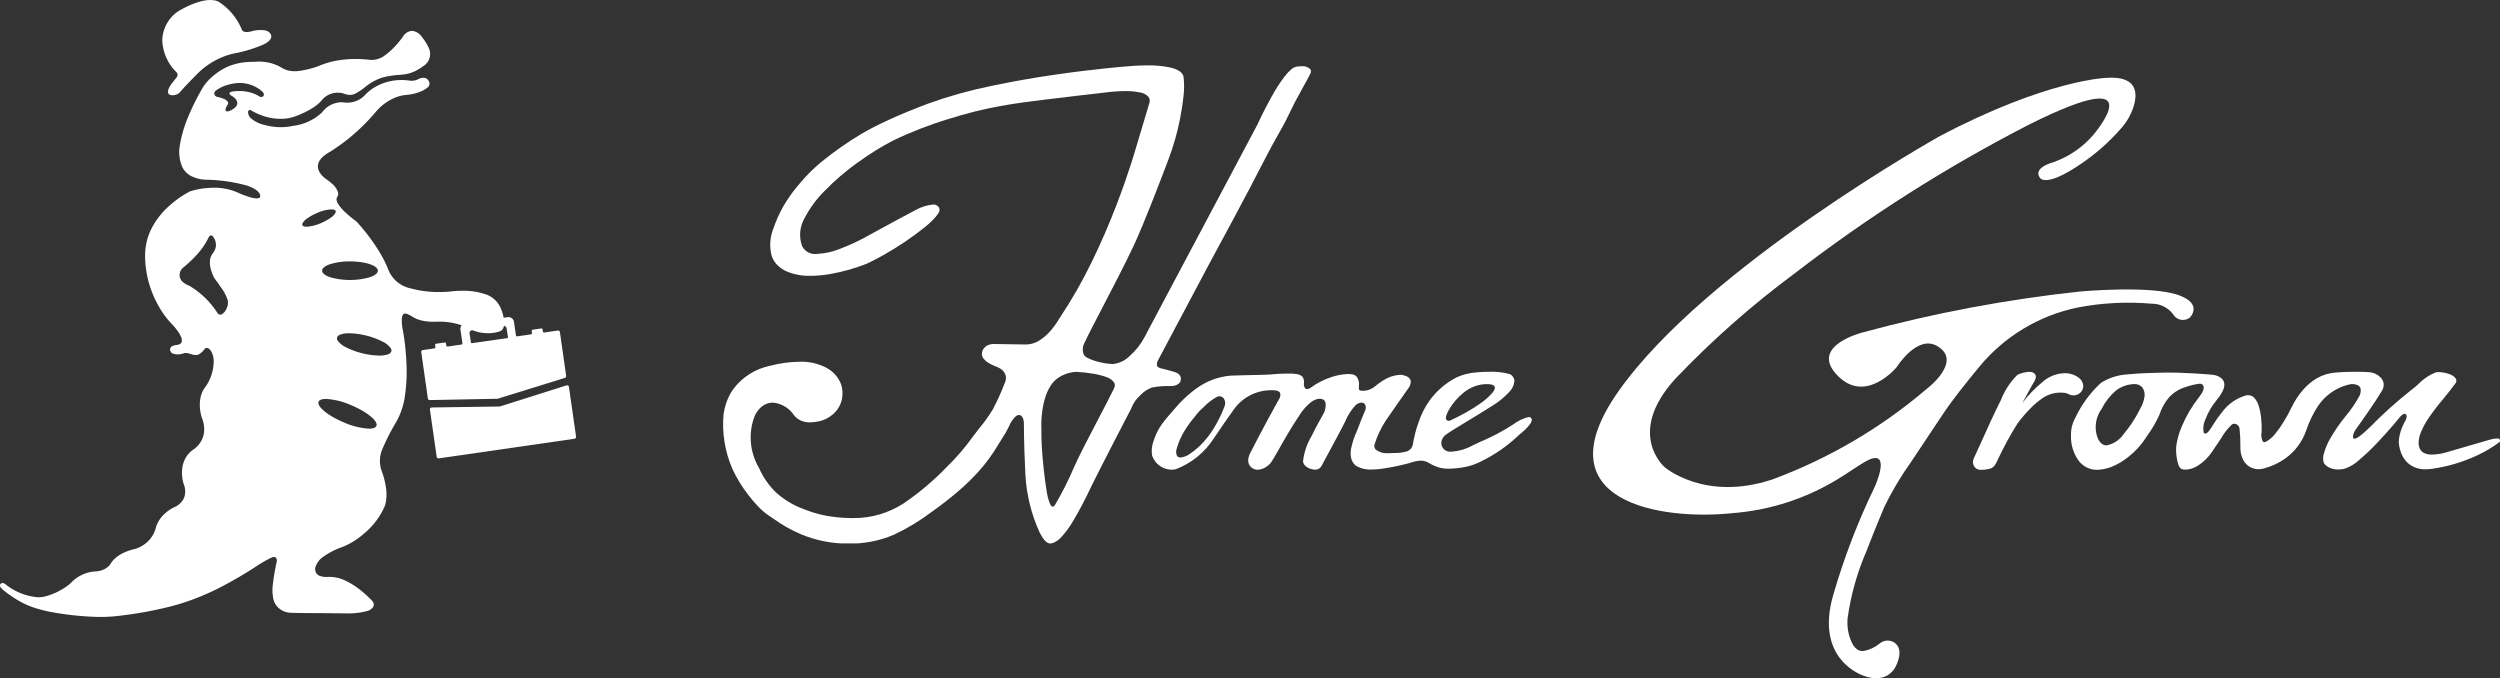 <svg id="Nav_Logo" xmlns="http://www.w3.org/2000/svg" xmlns:xlink="http://www.w3.org/1999/xlink" width="203.957" height="55.334" viewBox="0 0 203.957 55.334">
  <rect x="0" y="0" width="203.957" height="55.334" fill="#333333" stroke="none"/>
  <defs>
    <clipPath id="clip-path">
      <rect id="Прямоугольник_2350" data-name="Прямоугольник 2350" width="8.894" height="7.783" fill="#fff"/>
    </clipPath>
    <clipPath id="clip-path-2">
      <path id="Контур_2209" data-name="Контур 2209" d="M417.995-22.975a2.6,2.6,0,0,1-.353.986l-.05.1a9.878,9.878,0,0,1-1.315,1.991,2.161,2.161,0,0,1-1.375.9c-.328,0-.581-.229-.755-.68a2.526,2.526,0,0,1,.36-2.309,4.813,4.813,0,0,1,1.161-1.487,2.548,2.548,0,0,1,1.23-.509A1.95,1.95,0,0,1,417.13-24a.856.856,0,0,1,.668.245,1.024,1.024,0,0,1,.2.78m15.63-1.968a3.641,3.641,0,0,0-1.579.472,4.661,4.661,0,0,0-1.129.958,6.139,6.139,0,0,0-.9,1.368,14.026,14.026,0,0,1-.677,1.237,8.118,8.118,0,0,1-.675.954,2.518,2.518,0,0,1-.748.651.34.34,0,0,1-.146.04.166.166,0,0,1-.128-.057,1.185,1.185,0,0,1-.091-.787,8.647,8.647,0,0,0-.041-1.109,5.114,5.114,0,0,0-.169-.912,1.8,1.8,0,0,0-.372-.728.7.7,0,0,0-.526-.238.806.806,0,0,0-.135.011,3.651,3.651,0,0,0-1.986,1.374l0,0a7.642,7.642,0,0,0-.706.994c-.261.414-.467.739-.645.752h-.012a.151.151,0,0,1-.141-.1,1.706,1.706,0,0,1,.14-1.05,5.524,5.524,0,0,1,.922-1.582c.544-.657.737-1.172.573-1.53-.217-.472-.867-.543-1.074-.548,0,0-2.227-.2-3.851-.16-.956.023-1.911.039-2.862.139a4.557,4.557,0,0,0-2.207.68,9.094,9.094,0,0,0-2.111,2.868A2.768,2.768,0,0,0,412-19.821c0,.025,0,.045,0,.063a3.317,3.317,0,0,0,.586,1.954,1.857,1.857,0,0,0,1.563.8,3.621,3.621,0,0,0,1.542-.417,4.965,4.965,0,0,0,.694-.417,6.178,6.178,0,0,0,.573-.455,6.129,6.129,0,0,0,1.063-1.2c.056-.085.123-.184.194-.29h0a9.761,9.761,0,0,0,.988-1.685,4.167,4.167,0,0,1,.81-1.463,3.049,3.049,0,0,1,1.342-.83,5.8,5.8,0,0,1,1.122-.269.316.316,0,0,1,.318.163v0c.1.2-.017.513-.338.92a10.359,10.359,0,0,0-1.4,2.361,6.085,6.085,0,0,0-.477,1.7,4.552,4.552,0,0,0,.063.992c.055.32.163.72.364.812a.826.826,0,0,0,.337.063,2.014,2.014,0,0,0,1-.319,3.919,3.919,0,0,0,1.169-1.145c.305-.439.539-.795.727-1.081a4.79,4.79,0,0,1,.88-1.132.315.315,0,0,1,.2-.07.466.466,0,0,1,.432.4,12.647,12.647,0,0,1,.068,1.511,2.182,2.182,0,0,0,.236,1.057,1.408,1.408,0,0,0,1.251.743,1.591,1.591,0,0,0,.418-.057,5.407,5.407,0,0,0,1.732-.8A4.687,4.687,0,0,0,431.2-20.25a8.561,8.561,0,0,1,.952-1.96,4.242,4.242,0,0,1,1.5-1.361,4.062,4.062,0,0,1,1.066-.4,1.048,1.048,0,0,1,.592.03.494.494,0,0,1,.308.258,1.008,1.008,0,0,1-.161.785,9.87,9.87,0,0,1-1.046,1.508,13.514,13.514,0,0,0-1.268,1.842,5.054,5.054,0,0,0-.5,1.186,1.154,1.154,0,0,0,0,.823.934.934,0,0,0,.256.253,1.53,1.53,0,0,0,.894.253,2.585,2.585,0,0,0,.509-.054,3.315,3.315,0,0,0,1.236-.745,17.791,17.791,0,0,0,1.451-1.382c.929-.973,1.7-1.92,1.711-1.93s.3-.43.517-.43a.15.15,0,0,1,.1.038c.109.1.072.27.022.4a1.477,1.477,0,0,1-.135.262,3.758,3.758,0,0,0-.4,1.093,3.3,3.3,0,0,0-.066.5,2.915,2.915,0,0,0,.291,1.116,1.989,1.989,0,0,0,.656.767,2.192,2.192,0,0,0,1.256.349,3.7,3.7,0,0,0,.529-.041,12.965,12.965,0,0,0,3.683-1.1,9.977,9.977,0,0,0,1.825-1.092.216.216,0,0,0,.016-.188c-.035-.062-.122-.093-.257-.093a2.283,2.283,0,0,0-.568.1c-.006,0-.645.195-3.437,1a4.774,4.774,0,0,1-1.274.217c-.724,0-1.094-.323-1.1-.959a2.394,2.394,0,0,1,.21-.915,7.011,7.011,0,0,1,.421-.83,17.842,17.842,0,0,1,1.378-1.833c.388-.478.755-.93.995-1.274a.344.344,0,0,0,.043-.373,1.027,1.027,0,0,0-.586-.4,2.615,2.615,0,0,0-.819-.146.993.993,0,0,0-.277.032,4.128,4.128,0,0,0-1.4.959,5.322,5.322,0,0,1-.557.464,35.828,35.828,0,0,0-3.379,3.036c-.641.625-1.065.943-1.26.943a.106.106,0,0,1-.086-.037.3.3,0,0,1-.021-.234,1.216,1.216,0,0,1,.216-.488c.354-.494,1.555-2.179,2.127-3.144a.907.907,0,0,0,.137-.649.942.942,0,0,0-.266-.469,1.43,1.43,0,0,0-.923-.411c-.247-.018-.62-.028-1.112-.028,0,0-.883,0-1.572.057" fill="#fff" clip-rule="evenodd"/>
    </clipPath>
    <clipPath id="clip-path-3">
      <path id="Контур_2208" data-name="Контур 2208" d="M-43,85H2034V-939H-43Z" fill="#fff"/>
    </clipPath>
    <clipPath id="clip-path-4">
      <path id="Контур_2213" data-name="Контур 2213" d="M373,0h49V-49H373Z" fill="#fff"/>
    </clipPath>
    <clipPath id="clip-path-5">
      <rect id="Прямоугольник_2372" data-name="Прямоугольник 2372" width="55" height="52" transform="translate(368 -51)" fill="#fff"/>
    </clipPath>
    <clipPath id="clip-path-6">
      <path id="Контур_2212" data-name="Контур 2212" d="M395.346-10.454c.672-1.711.522-1.358,1.419-3.518a25.98,25.98,0,0,1,2.2-3.693c.735-1.106,1.758-2.646,2.633-3.952.733-1.1,1.9-2.559,2.944-3.822a14.09,14.09,0,0,1,7.935-4.793l.123-.025a21.935,21.935,0,0,1,5.994-.3,2.146,2.146,0,0,1,1.82.978.916.916,0,0,0,1.277.158s1.122-1.1-.888-1.827c-2.329-.843-8.087-.3-8.087-.3a113.694,113.694,0,0,0-17.691,3.33s-4.247,1.038-2.229,3.352c2.342,2.686,4.98-.511,4.98-.511s1.661-2.671,3.292-1.735c2.19,1.258-.883,3.541-.883,3.541a41.612,41.612,0,0,1-12.543,7.35c-5.518,1.839-8.784-.994-8.784-.994s-3.241-2.746.9-7.257a75.769,75.769,0,0,1,9.692-8.553,124.7,124.7,0,0,1,19.207-12.185c10.342-5.155,5.175.867,5.175.867a7.606,7.606,0,0,1-3.212,2.223c-1.815.519-1.172,1.259-1.172,1.259s.346.933,3.291-1.054a17.068,17.068,0,0,0,3.417-3.022,4.879,4.879,0,0,0,.915-1.585c.371-1.095.455-2.654-2.2-2.459,0,0-4.821.142-13.57,4.752,0,0-19.119,10.68-26.251,20.864-6.326,9.033,3.552,10.51,9.361,9.892A19.3,19.3,0,0,0,392.9-16.2c.69-.4,2.088-1.4,2.64-1.638,1.814-.775.447,2.225.447,2.225a55.685,55.685,0,0,0-3.348,8.7c-1.649,5.434,2.432,6.7,2.432,6.7s1.949.876,2.721-.943c.42-.989.166-1.492-.193-1.748a1,1,0,0,0-1.181.049,2.912,2.912,0,0,1-1.31.627c-.575.074-.961-.388-1.219-1.311a3.888,3.888,0,0,1-.117-1.331,21.027,21.027,0,0,1,1.578-5.587" fill="#fff" clip-rule="evenodd"/>
    </clipPath>
    <clipPath id="clip-path-7">
      <path id="Контур_2211" data-name="Контур 2211" d="M373,0h50V-49H373Z" fill="#fff"/>
    </clipPath>
    <clipPath id="clip-path-8">
      <path id="Контур_2217" data-name="Контур 2217" d="M302-11h48V-50H302Z" fill="#fff"/>
    </clipPath>
    <clipPath id="clip-path-9">
      <rect id="Прямоугольник_2373" data-name="Прямоугольник 2373" width="50" height="41" transform="translate(301 -51)" fill="#fff"/>
    </clipPath>
    <clipPath id="clip-path-10">
      <path id="Контур_2216" data-name="Контур 2216" d="M333.945-23.686c-.217.468-.736,1.461-1.286,2.512-.76,1.455-1.622,3.1-1.968,3.9a27.008,27.008,0,0,1-1.569,3.12c-.062.1-.126.157-.189.157-.1,0-.2-.133-.291-.384a4.562,4.562,0,0,1-.2-.813,37.171,37.171,0,0,1-.409-3.763c-.046-.87-.031-1.364-.031-1.369a8.482,8.482,0,0,1,.049-1.285,7,7,0,0,1,.227-1.171,4.07,4.07,0,0,1,.51-1.136,2.245,2.245,0,0,1,.629-.62,2.712,2.712,0,0,1,.681-.321,2.906,2.906,0,0,1,.77-.138,12.35,12.35,0,0,1,1.373.152,5.722,5.722,0,0,1,1.035.263,1.244,1.244,0,0,1,.661.454.462.462,0,0,1,0,.445m5.417-.594c.168-.559-.49-.707-.49-.707s-.208-.073-.7-.2c-.253-.064-.606-.1-.717-.283a.6.6,0,0,1,.073-.479l4.346-8.183c.029-.054,2.953-5.426,4.357-8.2.436-.861.816-1.534,1.151-2.128.4-.68.753-1.385,1.092-2.1.291-.608.632-1.183.945-1.777.193-.366.4-.682.554-1.046a.319.319,0,0,0-.025-.31.869.869,0,0,0-.719-.238,2.761,2.761,0,0,0-.406.032c-.26.039-.589.312-.979.812a13.42,13.42,0,0,0-1.044,1.62c-.647,1.149-1.163,2.292-1.169,2.3l-5.492,10.34-3.708,6.982a5.286,5.286,0,0,1-1.212,1.544,2.251,2.251,0,0,1-1.37.663l-.067,0a5.9,5.9,0,0,1-1.472-.28,3.358,3.358,0,0,1-.525-.218.618.618,0,0,1-.34-.324,1.166,1.166,0,0,1,.1-.945c.209-.468.772-1.548,1.423-2.8.862-1.654,1.933-3.712,2.6-5.147.817-1.762,2.115-5.14,2.807-6.973a20.548,20.548,0,0,0,.945-3.311l.007-.034c.13-.669.223-1.275.275-1.8a6.652,6.652,0,0,0,.008-1.587c-.054-.352-.411-.61-1.062-.767A8.478,8.478,0,0,0,336.628-50c-.807,0-1.484.066-1.49.067-.026,0-2.627.2-5.933.678-1.941.279-3.74.6-5.347.943a36.831,36.831,0,0,0-5.095,1.431c-1.217.458-2.251.882-3.161,1.3-.841.384-1.579.76-2.255,1.152a27.361,27.361,0,0,0-3.321,2.329,13.009,13.009,0,0,0-1.671,1.655,12.14,12.14,0,0,0-1.382,1.9,11.108,11.108,0,0,0-.858,1.915A3.523,3.523,0,0,0,306-34.455a1.955,1.955,0,0,0,.433.719,2.51,2.51,0,0,0,.818.557,4.765,4.765,0,0,0,1.923.348,9.657,9.657,0,0,0,1.635-.153,14.575,14.575,0,0,0,1.464-.337,14.732,14.732,0,0,0,1.459-.489c.006,0,.595-.266,1.469-.763a25.249,25.249,0,0,0,3.294-2.227,7.726,7.726,0,0,0,.666-.6,3.065,3.065,0,0,0,.417-.51.506.506,0,0,0,.1-.436.526.526,0,0,0-.542-.3,3.622,3.622,0,0,0-1.339.417h0c-.1.051-2.357,1.248-3.842,2.074a17.14,17.14,0,0,1-2.407,1.131,5.679,5.679,0,0,1-1.859.405,1.174,1.174,0,0,1-1.212-.642,2.71,2.71,0,0,1,.2-2.266,8.882,8.882,0,0,1,1.616-2.209,20.023,20.023,0,0,1,2.72-2.339l.1-.066a22.156,22.156,0,0,1,2.77-1.717,30.941,30.941,0,0,1,4.6-1.784,33.014,33.014,0,0,1,4.157-1.039c1.277-.233,2.523-.387,3.841-.55l.036,0,.282-.035c1.363-.169,2.819-.341,4.329-.511a13.74,13.74,0,0,1,1.74-.126,5.606,5.606,0,0,1,1.128.1,1.229,1.229,0,0,1,.747.374.545.545,0,0,1,.067.507c-.477,1.593-1.066,3.563-1.07,3.575s-.574,2.052-1.626,4.776c-.618,1.6-1.281,3.127-1.968,4.534a38.272,38.272,0,0,1-2.68,4.687,6.2,6.2,0,0,1-.77,1.06,3.988,3.988,0,0,1-.853.729,2.046,2.046,0,0,1-1.069.331h-.023c-1.92-.026-2.441-.037-2.462-.037a1.163,1.163,0,0,0-.132-.007,1.273,1.273,0,0,0-.565.123.8.8,0,0,0-.438.628.576.576,0,0,0,.125.44,1.457,1.457,0,0,0,.376.336,3.05,3.05,0,0,0,.578.289,1.716,1.716,0,0,1,.321.14,1.114,1.114,0,0,1,.481.469.843.843,0,0,1,0,.709,19.288,19.288,0,0,1-1,2.213,12.034,12.034,0,0,1-1.074,1.5l-.011.014-.156.2c-.129.165-.261.342-.4.528a18.451,18.451,0,0,1-2.106,2.444,22.5,22.5,0,0,1-3.562,3,7.821,7.821,0,0,1-1.877.863,7.433,7.433,0,0,1-2.176.31c-.078,0-.158,0-.238,0a12.516,12.516,0,0,1-1.964-.186,9.691,9.691,0,0,1-1.837-.536,7,7,0,0,1-2.222-1.313,6.256,6.256,0,0,1-1.455-2.071,4.878,4.878,0,0,1-.41-4.048,2.022,2.022,0,0,1,.59-.9,1.469,1.469,0,0,1,.961-.368,2.316,2.316,0,0,1,1.721,1.03,1.5,1.5,0,0,0,.632.468,1.857,1.857,0,0,0,.671.115,3.8,3.8,0,0,0,.647-.067l.038-.006a2.51,2.51,0,0,0,1.123-.532,2.213,2.213,0,0,0,.768-1.159,2.371,2.371,0,0,0-.043-1.352,2.535,2.535,0,0,0-1.193-1.336,4.35,4.35,0,0,0-2.189-.493,10.021,10.021,0,0,0-2.389.325,5.011,5.011,0,0,0-3.046,1.944,4.437,4.437,0,0,0-.557,1.125,5.455,5.455,0,0,0-.206.857,9.118,9.118,0,0,0,.734,4.523,10.871,10.871,0,0,0,1.239,2.034,10.571,10.571,0,0,0,.895,1.049,5.031,5.031,0,0,0,.936.773c.079.048.18.118.308.206a11.668,11.668,0,0,0,2.17,1.226,9.958,9.958,0,0,0,3.865.776h.023a9.084,9.084,0,0,0,3.737-.732,17.359,17.359,0,0,0,3.111-1.886,28.323,28.323,0,0,0,2.28-1.789,18.077,18.077,0,0,0,1.525-1.5,13.171,13.171,0,0,0,1.548-2.112c.1-.164.187-.306.27-.428a9.355,9.355,0,0,0,.649-1.13,2.13,2.13,0,0,1,.575-.834.414.414,0,0,1,.235-.085c.238,0,.4.288.4.717.006,1.536.07,3.109.122,4.158a13.089,13.089,0,0,0,1.142,4.666c.309.633.612.954.9.954a.394.394,0,0,0,.073-.007,1.692,1.692,0,0,0,.84-.551,7.346,7.346,0,0,0,.849-1.137,30.8,30.8,0,0,0,1.468-2.751l0-.006.151-.308c.791-1.607,3.173-6.194,3.2-6.24a2.721,2.721,0,0,1,.737-1.089,2.457,2.457,0,0,1,.97-.646,6.575,6.575,0,0,1,1.564-.115c.662-.019.78-.43.78-.43" fill="#fff" clip-rule="evenodd"/>
    </clipPath>
    <clipPath id="clip-path-11">
      <path id="Контур_2215" data-name="Контур 2215" d="M302-10h49V-50H302Z" fill="#fff"/>
    </clipPath>
    <clipPath id="clip-path-12">
      <path id="Контур_2220" data-name="Контур 2220" d="M361.029-21.108a.427.427,0,0,1,0-.31,2.619,2.619,0,0,1,.311-.634,5.153,5.153,0,0,1,1.032-1.187,3.306,3.306,0,0,1,.926-.559,2.826,2.826,0,0,1,1.04-.2h.07c.325.008.519.079.575.209s-.019.3-.216.535a5.362,5.362,0,0,1-.956.837,12.8,12.8,0,0,1-1.146.72c-.733.412-1.36.69-1.366.693a.356.356,0,0,1-.056,0,.233.233,0,0,1-.213-.107m-18.708-1.84a.435.435,0,0,1,.576.148l0,0a.675.675,0,0,1,.061.58,10.322,10.322,0,0,1-.768,1.621,7.614,7.614,0,0,1-.921,1.286,6.088,6.088,0,0,1-1.141,1,1.52,1.52,0,0,1-.776.306.326.326,0,0,1-.285-.131.752.752,0,0,1-.021-.6,5.453,5.453,0,0,1,.618-1.418,9.174,9.174,0,0,1,.861-1.191,4.339,4.339,0,0,1,.676-.733,4.579,4.579,0,0,1,1.116-.872m-1.678-.685a10.241,10.241,0,0,0-1.373,1.21c-.489.56-.991,1.1-1.435,1.7a4.761,4.761,0,0,0-.682,1.383,2.289,2.289,0,0,0-.116,1.177,1.7,1.7,0,0,0,1.6,1.154,1.481,1.481,0,0,0,.322-.035,6.368,6.368,0,0,0,3.1-2.5c.642-.955,1.2-1.762,1.661-2.4a3.725,3.725,0,0,1,3.006-1.548h.185c.3,0,.487.073.56.217.138.273-.191.714-.195.719-.012.023-1.293,2.33-2.231,4.187a1.453,1.453,0,0,0-.164.533.746.746,0,0,0,.574.807.773.773,0,0,0,.194.024,1.262,1.262,0,0,0,.61-.179,1.568,1.568,0,0,0,.485-.42c.129-.175.325-.523.6-1.006.435-.773,1.03-1.831,1.774-2.929a4.021,4.021,0,0,1,.865-.961,1.278,1.278,0,0,1,.733-.3.576.576,0,0,1,.315.088c.168.108.181.359.162.552a1.608,1.608,0,0,1-.163.57c-.167.289-.6,1.047-.982,1.838a5.1,5.1,0,0,0-.7,2.088.679.679,0,0,0,.341.457,1.224,1.224,0,0,0,.632.194.557.557,0,0,0,.526-.276c.086-.162.255-.475.469-.872.535-.991,1.268-2.348,1.46-2.753a4.679,4.679,0,0,1,.844-1.341.8.8,0,0,1,.5-.229.332.332,0,0,1,.284.144.518.518,0,0,1,.02.482c-.021.052-.05.12-.086.207v0c-.112.265-.281.664-.472,1.187-.034.092-.081.2-.135.334a6.346,6.346,0,0,0-.465,1.432,1.935,1.935,0,0,0,.012.747,1.134,1.134,0,0,0,.378.616,2.336,2.336,0,0,0,1.328.311,5.022,5.022,0,0,0,.732-.052,18.5,18.5,0,0,0,2.217-.446c.07-.019.139-.04.213-.063a2.792,2.792,0,0,1,.807-.16,1.266,1.266,0,0,1,.68.193,3.27,3.27,0,0,0,.735.338,2.669,2.669,0,0,0,.8.125h.059a7.731,7.731,0,0,0,1.309-.133,4.848,4.848,0,0,0,1.232-.408l.1-.052a12.094,12.094,0,0,0,3.1-2.159,6.715,6.715,0,0,0,.533-.466,3.079,3.079,0,0,0,.36-.411.649.649,0,0,0,.152-.378.214.214,0,0,0-.116-.176.281.281,0,0,0-.144-.033,3.357,3.357,0,0,0-1.248.6,17.457,17.457,0,0,1-2.792,1.467c-.2.09-.361.168-.506.237a3.952,3.952,0,0,1-1.658.514,1.287,1.287,0,0,1-.139.008.727.727,0,0,1-.743-.474.747.747,0,0,1,.009-.478.92.92,0,0,1,.334-.437c.322-.235.845-.551,1.569-.989.6-.363,1.346-.814,2.188-1.349a6.3,6.3,0,0,0,1.416-1.154,1.408,1.408,0,0,0,.413-.9.643.643,0,0,0-.385-.549A5.847,5.847,0,0,0,364.4-25c-.268,0-.509.008-.646.023l-.177.017h0a4.8,4.8,0,0,0-1.678.4,6.34,6.34,0,0,0-2.215,1.88,6.669,6.669,0,0,0-.9,1.771,10.15,10.15,0,0,0-.472,1.8.737.737,0,0,1-.555.62,3.511,3.511,0,0,1-.958.111c-.126,0-.245.006-.355.014-.036,0-.095.006-.172.006a1.477,1.477,0,0,1-1-.3.464.464,0,0,1-.1-.388A7.929,7.929,0,0,1,356.086-21c.408-.607,1.832-2.625,1.847-2.646l.014-.023a.829.829,0,0,0,.179-.641.637.637,0,0,0-.4-.354,1.253,1.253,0,0,0-.483-.092,2.81,2.81,0,0,0-1.346.453,4.872,4.872,0,0,0-.633.453,1.455,1.455,0,0,1-.282.2,1.511,1.511,0,0,1-.744.2c-.167,0-.25-.018-.294-.065s-.051-.133-.041-.279a1.152,1.152,0,0,0-.084-.651c-.085-.182-.221-.375-.764-.375-.069,0-.145,0-.224.01a5.053,5.053,0,0,0-1.136.227,5.932,5.932,0,0,0-.9.373,5.166,5.166,0,0,0-.808.5.631.631,0,0,1-.312.121.2.2,0,0,1-.153-.062.6.6,0,0,1-.1-.434.7.7,0,0,0-.128-.525.857.857,0,0,0-.391-.192l-.007,0-.029-.009a3.708,3.708,0,0,0-.724-.045c-.461,0-1,.024-1.154.045-.595.08-1.863.057-3.569.124a5.523,5.523,0,0,0-2.78,1.051" fill="#fff" clip-rule="evenodd"/>
    </clipPath>
    <clipPath id="clip-path-14">
      <path id="Контур_2223" data-name="Контур 2223" d="M410.835-23.29a2.649,2.649,0,0,0-1.093.393,6.378,6.378,0,0,0-1.036.865,11.617,11.617,0,0,0-1.077,1.258,27.624,27.624,0,0,0-1.6,2.935,2.216,2.216,0,0,1-.261.482.752.752,0,0,1-.425.273,2.918,2.918,0,0,1-.716.083H404.6a.6.6,0,0,1-.508-.3.671.671,0,0,1-.026-.628c.164-.344.382-.828.634-1.387.463-1.03,1.04-2.311,1.577-3.37a5.953,5.953,0,0,1,1.353-2.068,2.393,2.393,0,0,1,.964-.242.738.738,0,0,1,.238.033.413.413,0,0,1,.283.242c.074.22-.1.51-.221.7-.023.038-.045.073-.062.1l-.8,1.466a9.44,9.44,0,0,1,1.6-1.675,2.8,2.8,0,0,1,1.831-.757,1.886,1.886,0,0,1,1.163.362.89.89,0,0,1,.356.536.7.7,0,0,1-.118.574.9.9,0,0,1-.073.089.818.818,0,0,1-.985.145.908.908,0,0,0-.37-.109,2.953,2.953,0,0,0-.6,0" fill="#fff" clip-rule="evenodd"/>
    </clipPath>
  </defs>
  <g id="Сгруппировать_4777" data-name="Сгруппировать 4777" transform="translate(-357.043 -911.666)">
    <g id="Сгруппировать_1" data-name="Сгруппировать 1" transform="translate(-301.086 290.78)">
      <g id="Group_3" data-name="Group 3" transform="translate(671.369 620.886)">
        <path id="Clip_2-2" data-name="Clip 2-2" d="M697.5,620.886H706.4v7.782H697.5Z" transform="translate(-697.503 -620.886)" fill="none"/>
        <g id="Сгруппировать_4596" data-name="Сгруппировать 4596" transform="translate(0)">
          <g id="Сгруппировать_4595" data-name="Сгруппировать 4595" clip-path="url(#clip-path)">
            <g id="Group_3-2" data-name="Group 3-2" transform="translate(0 0)">
              <path id="Fill_1" data-name="Fill 1" d="M698.308,627.658s-.655.811-.149.977a.834.834,0,0,0,.864-.316s.164-.225,1.4-1.472a6.193,6.193,0,0,1,2.815-1.577,11.372,11.372,0,0,0,2.412-.706c.622-.259.824-.588.723-.831a.625.625,0,0,0-.476-.365,2.533,2.533,0,0,0-1.1.069c-.673.182-.789-.094-.789-.094a4.864,4.864,0,0,0-1.95-2.339c-1.206-.51-3.291.826-3.291.826a2.951,2.951,0,0,0-1.266,2.343,3.849,3.849,0,0,0,1.163,2.609.306.306,0,0,1,.018.4Z" transform="translate(-697.503 -620.886)" fill="#fff"/>
            </g>
          </g>
        </g>
      </g>
      <g id="Сгруппировать_4776" data-name="Сгруппировать 4776">
        <path id="Fill_4" data-name="Fill 4" d="M763.153,720.324l11.069-1.6a.153.153,0,0,0,.129-.174l-.582-4.056a.152.152,0,0,0-.172-.13l-.024.005-5.431,1.717a.151.151,0,0,1-.044.007l-5.52.078a.153.153,0,0,0-.15.156.138.138,0,0,0,0,.019l.552,3.848a.153.153,0,0,0,.173.13h0" transform="translate(-69.225 -62.043)" fill="#fff"/>
        <path id="Контур_2075" data-name="Контур 2075" d="M704.317,656.533l-.509-3.566v0a.152.152,0,0,0-.172-.128l-1.114.162h-.013a.092.092,0,0,1-.09-.079l-.025-.176h0a.091.091,0,0,0-.1-.077l-.711.1a.09.09,0,0,0-.06.036.092.092,0,0,0-.017.068l.025.176a.092.092,0,0,1-.077.1l-1.133.165h0a.091.091,0,0,1-.1-.078l-.161-1.1a.457.457,0,0,0-.514-.389l-.327.047a3.81,3.81,0,0,0-.259-.824,2.041,2.041,0,0,0-1.329-1.123,5.575,5.575,0,0,0-1.779-.252,7.95,7.95,0,0,0-1.081.071s-.324.031-.8.031a8.462,8.462,0,0,1-2.316-.292,2.516,2.516,0,0,1-1.8-1.417,9.432,9.432,0,0,0-.741-1.51,14.808,14.808,0,0,0-.873-1.293,15.675,15.675,0,0,0-1.031-1.243,9.366,9.366,0,0,1-.938-.775,3.349,3.349,0,0,1-.559-.659c-.142-.238-.166-.428-.073-.565a.462.462,0,0,0,.071-.364,1.564,1.564,0,0,0-.505-.73,3.729,3.729,0,0,0-.428-.337,2.079,2.079,0,0,1-.366-.311,1.509,1.509,0,0,1-.248-.347.918.918,0,0,1-.1-.437c.012-.414.343-.8.985-1.159a15.927,15.927,0,0,0,3.751-3.275,4.152,4.152,0,0,1,1.359-1.053,3.182,3.182,0,0,1,1.093-.312,3.848,3.848,0,0,0,1.3-.323,1.816,1.816,0,0,0,.411-.248.431.431,0,0,0,.205-.3.5.5,0,0,0-.117-.349.482.482,0,0,0-.39-.176.881.881,0,0,0-.388.1,1.2,1.2,0,0,1-.553.14,2.268,2.268,0,0,1-.309-.028l-.011,0a2.581,2.581,0,0,0-.345-.029h-.014a4.324,4.324,0,0,0-2.343.585,3.482,3.482,0,0,0-.8.645,1.966,1.966,0,0,1-1.475.612,1.787,1.787,0,0,1-.251-.015,1.046,1.046,0,0,0-.21-.018,2.029,2.029,0,0,0-1.567.836,4.151,4.151,0,0,1-2.338,1.088,4.921,4.921,0,0,1-1.033.11,4.825,4.825,0,0,1-1.3-.179,2.543,2.543,0,0,1-1.159-.575.681.681,0,0,1-.194-.5.144.144,0,0,1,.04-.106.139.139,0,0,1,.1-.04.215.215,0,0,1,.108.032,5.141,5.141,0,0,0,1.309.547,4.367,4.367,0,0,0,1.088.14,3.325,3.325,0,0,0,1.192-.2,8.147,8.147,0,0,0,.82-.349,6.244,6.244,0,0,0,.7-.4,3.065,3.065,0,0,0,.611-.516,1.677,1.677,0,0,1,1.931-.562,1.242,1.242,0,0,0,.411.077,1.008,1.008,0,0,0,.528-.158l.05-.028a4.234,4.234,0,0,0,.671-.468c.05-.041.09-.073.116-.092a4.334,4.334,0,0,1,1.3-.68,7.337,7.337,0,0,1,1.381-.211l.257-.025a2.994,2.994,0,0,0,1-.274,4.447,4.447,0,0,0,.658-.4h0l.082-.057a1.138,1.138,0,0,0,.46-.661,1.165,1.165,0,0,0-.085-.8,4.44,4.44,0,0,0-.569-.9,1.108,1.108,0,0,0-.792-.476.965.965,0,0,0-.742.487,7.722,7.722,0,0,1-.832.977,5.414,5.414,0,0,1-.706.591,1.78,1.78,0,0,1-1.224.307,9.368,9.368,0,0,0-1.095-.063,8.738,8.738,0,0,0-1.344.1,6.94,6.94,0,0,0-1.476.393,6.917,6.917,0,0,1-2.035.505c-.046,0-.093,0-.14,0a2.044,2.044,0,0,1-.6-.088,1.927,1.927,0,0,1-.541-.262,3.633,3.633,0,0,0-2.052-.419c-.178,0-.368.005-.563.015a4.955,4.955,0,0,0-1.652.369A4.752,4.752,0,0,0,675.6,632a4.157,4.157,0,0,0-.885.951,18.9,18.9,0,0,0-1.258,2.514,9.831,9.831,0,0,0-.636,2.164,3.088,3.088,0,0,0,.194,1.9,1.681,1.681,0,0,0,.695.7,2.883,2.883,0,0,0,1.249.306,13.436,13.436,0,0,1,3.238.455,3.193,3.193,0,0,1,.732.32,1.148,1.148,0,0,1,.339.3.41.41,0,0,1,.086.336s-.027.111-.286.111a2.13,2.13,0,0,1-.559-.1,7.919,7.919,0,0,1-1.019-.389,4.669,4.669,0,0,0-1.92-.379,6.784,6.784,0,0,0-1.363.145,5.234,5.234,0,0,0-.557.145,6.2,6.2,0,0,0-.579.328,8.335,8.335,0,0,0-1.272.986,6.322,6.322,0,0,0-1.267,1.646,4.869,4.869,0,0,0-.566,2.308,8.3,8.3,0,0,0,.356,2.359,8.435,8.435,0,0,0,.762,1.76,7.076,7.076,0,0,0,1.1,1.48,5.24,5.24,0,0,1,.445.542,2.444,2.444,0,0,1,.27.471.6.6,0,0,1,.049.42c-.048.133-.181.212-.4.236-.354.04-.532.157-.544.357a.363.363,0,0,0,.258.356,1.221,1.221,0,0,0,.368.056,1.6,1.6,0,0,0,.5-.088.518.518,0,0,1,.165-.026,1.227,1.227,0,0,1,.359.074h0l.062.019a1.412,1.412,0,0,0,.393.075.547.547,0,0,0,.362-.14,1.187,1.187,0,0,0,.293-.281l0,0,.022-.028a.285.285,0,0,1,.22-.131c.161,0,.311.191.4.369a1.653,1.653,0,0,1,.155.794,3.621,3.621,0,0,1-.682,2.027,2.047,2.047,0,0,0-.379.812,2.922,2.922,0,0,0-.064.806,3.6,3.6,0,0,0,.151.863,2.489,2.489,0,0,1,.2.927,1.972,1.972,0,0,1-.167.852,2.076,2.076,0,0,1-.717.84,2.108,2.108,0,0,0-.715.849,2.424,2.424,0,0,0-.21.907,3.142,3.142,0,0,0,.124,1.016,1.732,1.732,0,0,1,.134.721,1.275,1.275,0,0,1-.188.63,1.564,1.564,0,0,1-.674.569,3.119,3.119,0,0,0-1.132.893,2.474,2.474,0,0,0-.42.864,2.375,2.375,0,0,1-.458.867,2.569,2.569,0,0,1-1.4.841,3.864,3.864,0,0,0-.845.313,2.9,2.9,0,0,0-.546.362,1.773,1.773,0,0,0-.38.424,1.083,1.083,0,0,1-.259.311,1.463,1.463,0,0,1-.371.231,1.84,1.84,0,0,1-.574.141,3.009,3.009,0,0,0-2.085.949,3.773,3.773,0,0,1-.534.408,5.442,5.442,0,0,1-1.508.675,2.379,2.379,0,0,1-.629.082,4.855,4.855,0,0,1-2.672-1.073.382.382,0,0,0-.224-.091.214.214,0,0,0-.164.077.176.176,0,0,0-.053.134c.007.1.1.215.284.371a9.536,9.536,0,0,0,1.362.926,6.77,6.77,0,0,0,1.41.587,11.792,11.792,0,0,0,1.524.34,24.131,24.131,0,0,0,3.586.335c.414,0,.818-.019,1.2-.056a32.061,32.061,0,0,0,4.14-.7,18.638,18.638,0,0,0,2.309-.7,21.367,21.367,0,0,0,2-.876,33.5,33.5,0,0,0,3.01-1.739,11,11,0,0,1,1.323-.769.6.6,0,0,1,.22-.052.2.2,0,0,1,.163.068.427.427,0,0,1,.058.3,17.371,17.371,0,0,0-.327,1.931,3.393,3.393,0,0,0,.056,1.162,1.4,1.4,0,0,0,.5.762,1.512,1.512,0,0,0,.858.323c.434.022,1.151.027,2.236.034h.006c.623,0,1.328.009,2.171.018h.152a6.055,6.055,0,0,0,1.666-.176.862.862,0,0,0,.562-.373.438.438,0,0,0-.061-.431,8.881,8.881,0,0,0-1.1-1,6.135,6.135,0,0,0-1.109-.684,2.98,2.98,0,0,0-1.241-.311c-.04,0-.08,0-.119,0-.06,0-.119.005-.174.005a1.568,1.568,0,0,1-.6-.1.559.559,0,0,1-.3-.309.6.6,0,0,1,0-.462,1.918,1.918,0,0,1,.4-.612,6,6,0,0,1,1.743-.951,5.8,5.8,0,0,0,1.788-1.1,5.9,5.9,0,0,0,1.74-2.338,3.555,3.555,0,0,0,.051-1.474,6.685,6.685,0,0,0-.335-1.287,2.438,2.438,0,0,1,.027-1.739,17.342,17.342,0,0,1,1.172-2.3,6.107,6.107,0,0,0,.708-2.21,13.684,13.684,0,0,0,.115-2.423,19.873,19.873,0,0,0-.287-2.757,5.133,5.133,0,0,1-.086-.563c-.046-.5.027-.7.1-.788a.2.2,0,0,1,.164-.08.318.318,0,0,1,.075.01,1.961,1.961,0,0,1,.484.232,2.636,2.636,0,0,0,.492.245,3.788,3.788,0,0,0,1.194.184c.069,0,.139,0,.208,0,.1-.005.208-.007.311-.007a5.459,5.459,0,0,1,1.839.3l-.008.01a.46.46,0,0,0-.087.344l.162,1.108a.091.091,0,0,1-.017.069.09.09,0,0,1-.06.036l-1.134.165h-.013a.092.092,0,0,1-.09-.079l-.025-.176h0a.091.091,0,0,0-.1-.077l-.711.1a.09.09,0,0,0-.06.036.093.093,0,0,0-.018.069l.025.176a.092.092,0,0,1-.077.1l-.949.138a.154.154,0,0,0-.129.174l.538,3.774a.153.153,0,0,0,.15.131h0l5.492-.106.021,0,.02,0,5.492-1.7A.153.153,0,0,0,704.317,656.533ZM677.659,633.3h-.048c-.474.007-.728.065-.757.174s.149.2.151.2a1.45,1.45,0,0,1,.24.174.614.614,0,0,1,.246.432c0,.183-.127.356-.388.515a.964.964,0,0,1-.433.172.138.138,0,0,1-.111-.043.181.181,0,0,1-.03-.13s-.008-.091.182-.405a.188.188,0,0,0,.016-.18.672.672,0,0,0-.369-.278,2.921,2.921,0,0,0-.492-.153.305.305,0,0,1-.244-.21.28.28,0,0,1,.092-.281,2.867,2.867,0,0,1,1.108-.519,3.115,3.115,0,0,1,.858-.125,2.774,2.774,0,0,1,1.846.7c.068.061.178.211.108.335a.2.2,0,0,1-.182.107.394.394,0,0,1-.168-.044,2.108,2.108,0,0,0-.432-.223A3.244,3.244,0,0,0,677.659,633.3Zm-1.054,17.763a1.4,1.4,0,0,1-.17.277l-.146.133-.027.022a.272.272,0,0,1-.379-.066,6.916,6.916,0,0,0-2.305-2.24,1.716,1.716,0,0,1-.57-.345.732.732,0,0,1-.223-.566.779.779,0,0,1,.288-.572,10.062,10.062,0,0,0,1.011-.942,5.979,5.979,0,0,0,1.021-1.433s.1-.256.243-.256a.188.188,0,0,1,.136.074,1.139,1.139,0,0,1,.222.414,1,1,0,0,1,.028.445,1.2,1.2,0,0,1-.249.537,1.13,1.13,0,0,0-.229.634,2.074,2.074,0,0,0,.073.659,3.366,3.366,0,0,0,.288.727s.258.337.519.728a3.443,3.443,0,0,1,.581,1.11A1.146,1.146,0,0,1,676.605,651.063Zm10.076-3.864c1.254,0,2.274.34,2.274.758,0,.2-.237.392-.666.536a5.937,5.937,0,0,1-3.216,0c-.429-.143-.666-.334-.666-.536s.237-.393.666-.536A5.28,5.28,0,0,1,686.682,647.2Zm-3.539-2.83c-.185,0-.3-.043-.34-.124a.174.174,0,0,1,0-.139,1.115,1.115,0,0,1,.387-.412,4.069,4.069,0,0,1,.777-.432,3.358,3.358,0,0,1,1.2-.307c.185,0,.3.043.34.124a.177.177,0,0,1,0,.139,1.118,1.118,0,0,1-.387.412,4.1,4.1,0,0,1-.777.432A3.352,3.352,0,0,1,683.143,644.369Zm5.694,16.248c-.061.149-.271.227-.608.227a5.867,5.867,0,0,1-2.038-.506c-1.3-.544-2.228-1.3-2.068-1.692.061-.148.271-.227.608-.227a5.861,5.861,0,0,1,2.038.506C688.069,659.468,689,660.227,688.837,660.617Zm1.223-6.086c-.03.112-.136.2-.316.261a2.222,2.222,0,0,1-.686.089,6.408,6.408,0,0,1-2.681-.665,1.77,1.77,0,0,1-.7-.556.325.325,0,0,1-.049-.248c.03-.112.136-.2.316-.261a2.242,2.242,0,0,1,.686-.089,6.411,6.411,0,0,1,2.681.665,1.765,1.765,0,0,1,.7.556A.322.322,0,0,1,690.059,654.531Zm9.494-1.1a.08.08,0,0,1-.053.031l-2.864.407h-.012a.075.075,0,0,1-.076-.063l-.111-.725a.233.233,0,0,1,.045-.175.269.269,0,0,1,.171-.1,3.649,3.649,0,0,0,.514.162,3.428,3.428,0,0,0,.774.088,2.858,2.858,0,0,0,.92-.138.449.449,0,0,0,.3-.228,1.03,1.03,0,0,0,.082-.232.252.252,0,0,1,.216.2l.109.716A.074.074,0,0,1,699.554,653.432Z" transform="translate(0 -4.987)" fill="#fff"/>
      </g>
      <path id="Clip_9-2" data-name="Clip 9-2" d="M658.129,628.4h41.136v47.807H658.129Z" transform="translate(0 -4.987)" fill="none"/>
    </g>
    <g id="Сгруппировать_4730" data-name="Сгруппировать 4730" transform="translate(114 967)" clip-path="url(#clip-path-2)">
      <g id="Сгруппировать_4729" data-name="Сгруппировать 4729" clip-path="url(#clip-path-3)">
        <path id="Контур_2207" data-name="Контур 2207" d="M407-30h45v18H407Z" fill="#fff"/>
      </g>
    </g>
    <g id="Сгруппировать_4735" data-name="Сгруппировать 4735" transform="translate(114 967)" clip-path="url(#clip-path-4)">
      <g id="Сгруппировать_4734" data-name="Сгруппировать 4734" style="isolation: isolate">
        <g id="Сгруппировать_4733" data-name="Сгруппировать 4733" clip-path="url(#clip-path-5)">
          <g id="Сгруппировать_4732" data-name="Сгруппировать 4732" clip-path="url(#clip-path-6)">
            <g id="Сгруппировать_4731" data-name="Сгруппировать 4731" clip-path="url(#clip-path-7)">
              <path id="Контур_2210" data-name="Контур 2210" d="M368-54h59V5H368Z" fill="#fff"/>
            </g>
          </g>
        </g>
      </g>
    </g>
    <g id="Сгруппировать_4740" data-name="Сгруппировать 4740" transform="translate(114 967)" clip-path="url(#clip-path-8)">
      <g id="Сгруппировать_4739" data-name="Сгруппировать 4739" style="isolation: isolate">
        <g id="Сгруппировать_4738" data-name="Сгруппировать 4738" clip-path="url(#clip-path-9)">
          <g id="Сгруппировать_4737" data-name="Сгруппировать 4737" clip-path="url(#clip-path-10)">
            <g id="Сгруппировать_4736" data-name="Сгруппировать 4736" clip-path="url(#clip-path-11)">
              <path id="Контур_2214" data-name="Контур 2214" d="M297-55h58V-6H297Z" fill="#fff"/>
            </g>
          </g>
        </g>
      </g>
    </g>
    <g id="Сгруппировать_4742" data-name="Сгруппировать 4742" transform="translate(114 967)" clip-path="url(#clip-path-12)">
      <g id="Сгруппировать_4741" data-name="Сгруппировать 4741" clip-path="url(#clip-path-3)">
        <path id="Контур_2218" data-name="Контур 2218" d="M332-30h41v18H332Z" fill="#fff"/>
      </g>
    </g>
    <g id="Сгруппировать_4744" data-name="Сгруппировать 4744" transform="translate(114 967)" clip-path="url(#clip-path-14)">
      <g id="Сгруппировать_4743" data-name="Сгруппировать 4743" clip-path="url(#clip-path-3)">
        <path id="Контур_2221" data-name="Контур 2221" d="M399-30h19v18H399Z" fill="#fff"/>
      </g>
    </g>
  </g>
</svg>
